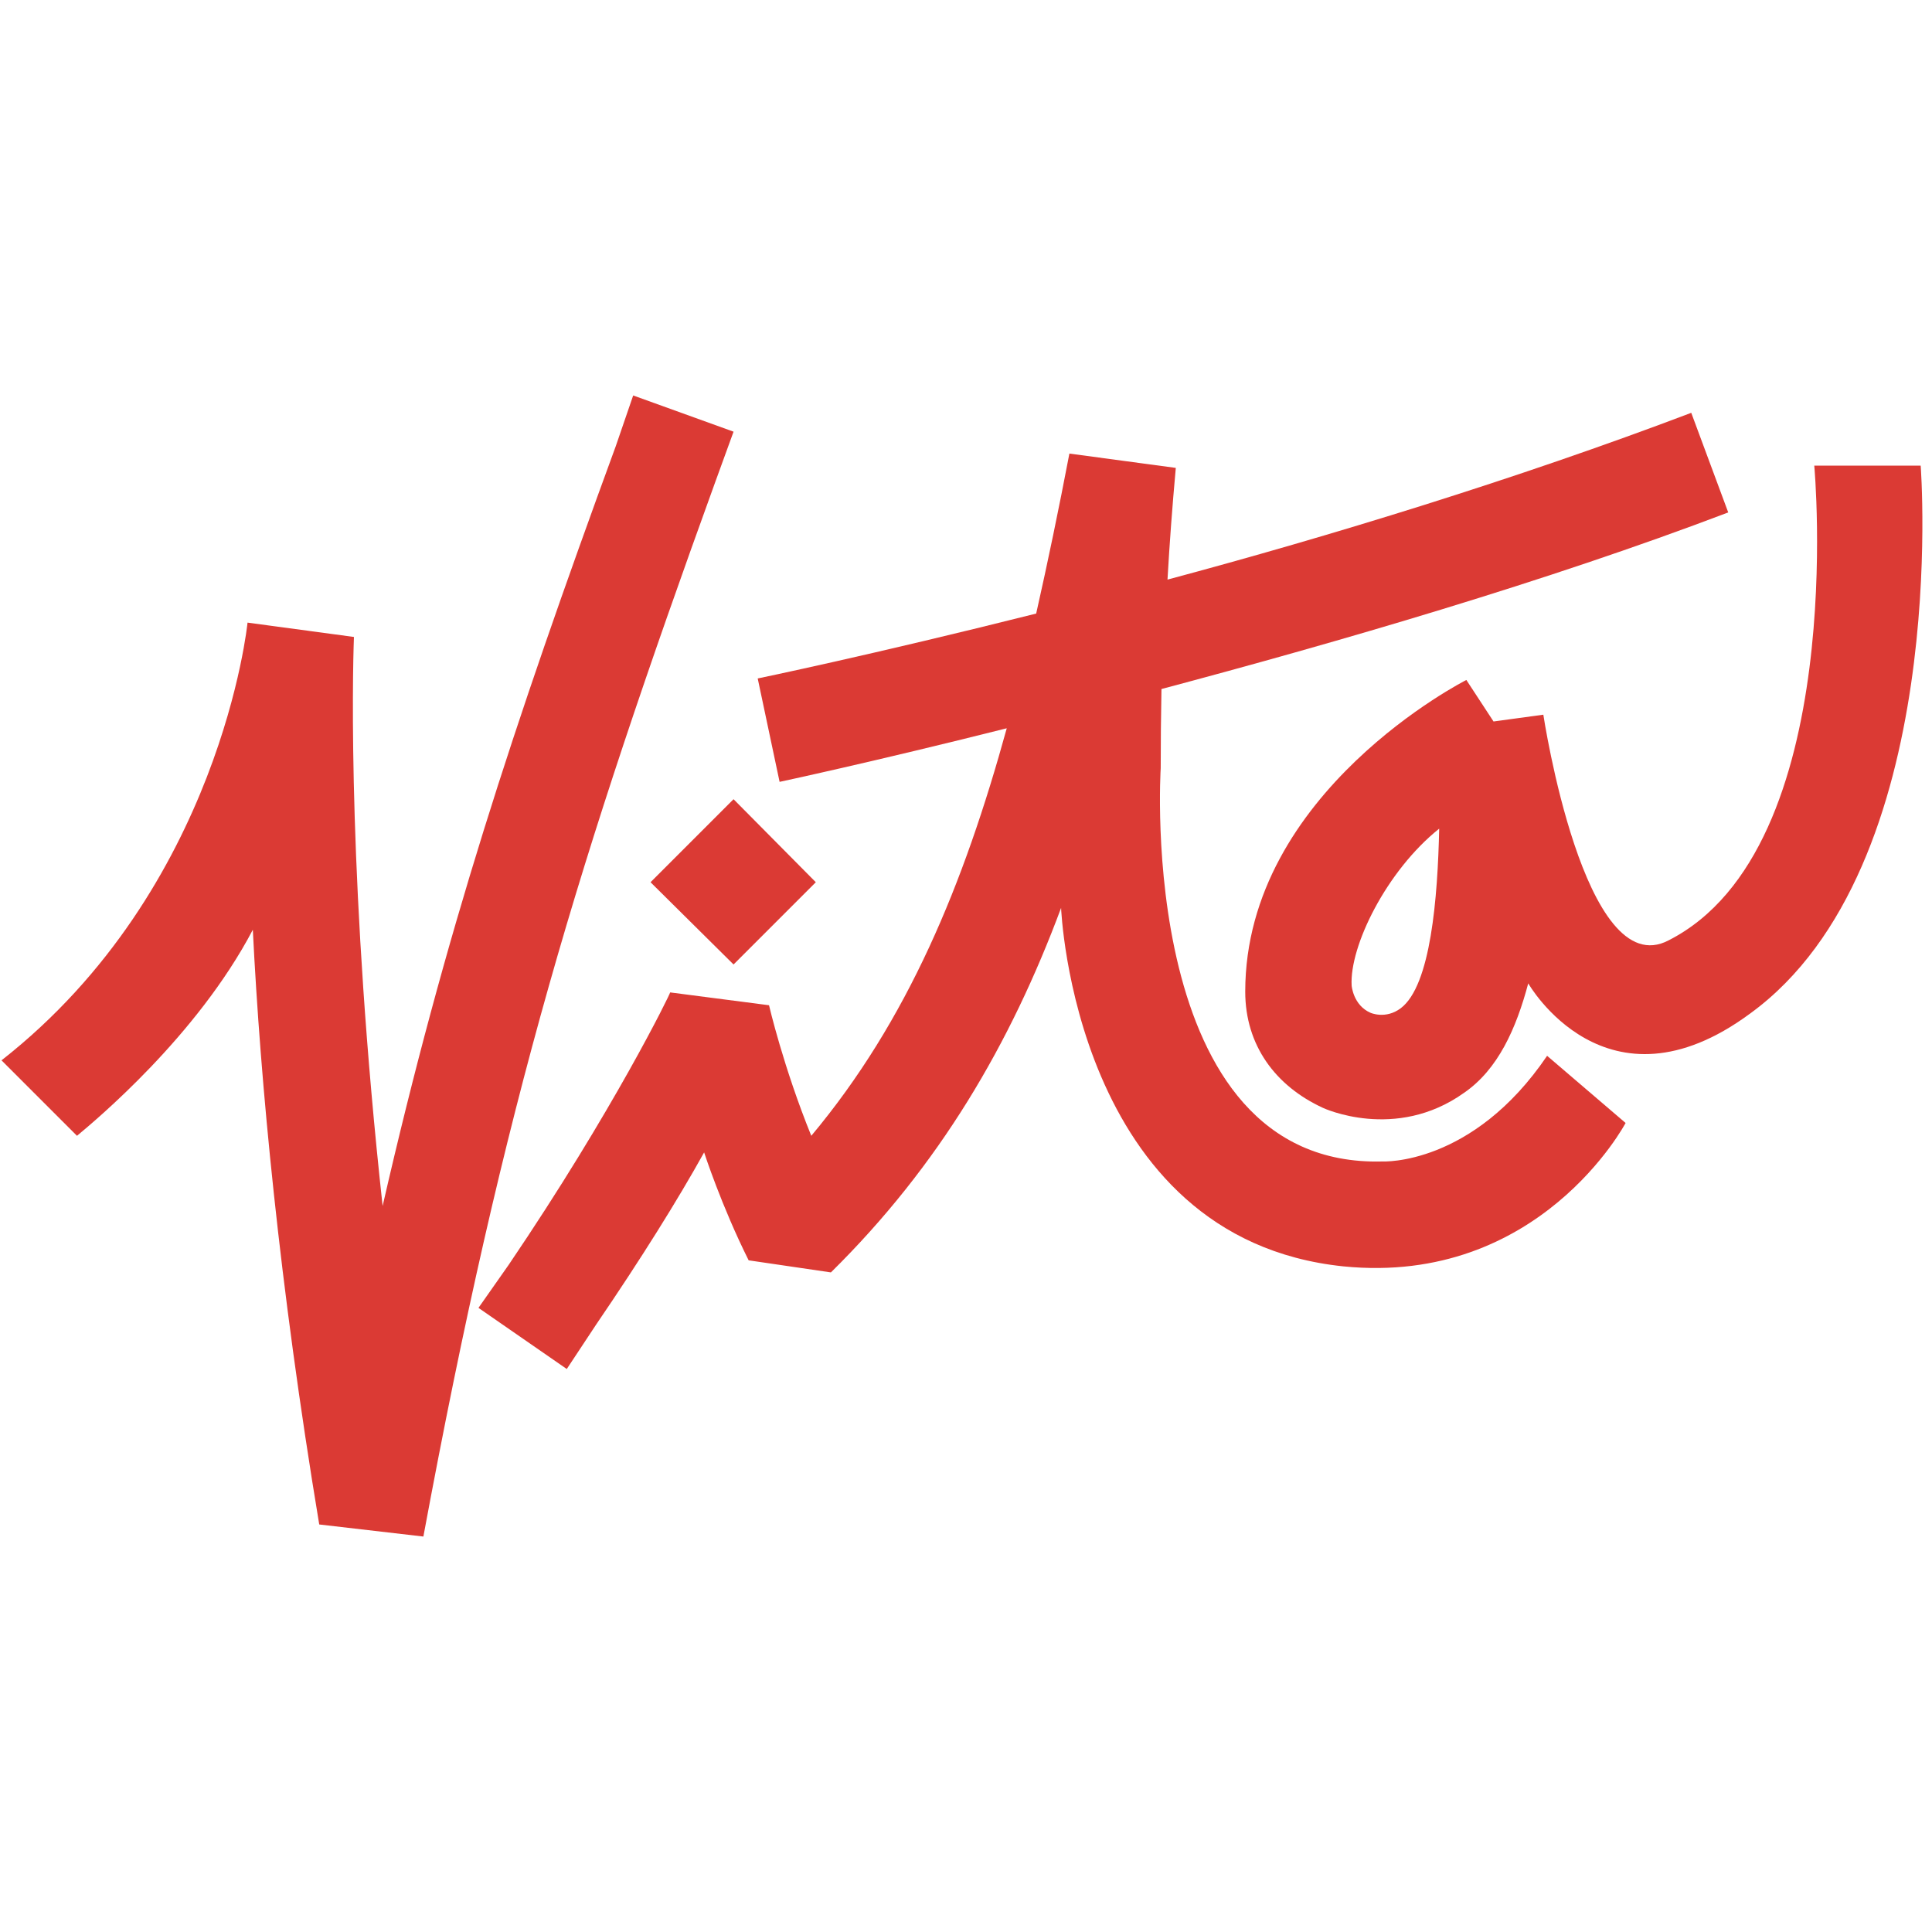 <svg version="1.2" xmlns="http://www.w3.org/2000/svg" viewBox="0 0 256 256" width="256" height="256"><style>.a{fill:#db3a34}</style><path class="a" d="m86.2 116.9l11 10.9 10.9-10.9-10.9-11z"/><path class="a" d="m97.2 57.2l-13.3-4.8-2.3 6.7c-13.7 37.4-22.7 64.9-30.9 100.7-4.6-42.1-4-70.2-3.8-75.4l-14.1-1.9c0 0-3.5 35.2-32.6 58l10 10c2.4-2 15.9-13.2 23.3-27.3 1 20.1 3.5 46.9 8.8 78.8l13.8 1.6c10.7-57.7 20.7-90.1 38.7-139.8z"/><path class="a" d="m183.2 153.9c-32.8 0.9-29.4-52.1-29.4-52.1q0-5.1 0.1-10.5c23.3-6.2 50.9-14.2 75.1-23.4l-4.9-13.2c-23.2 8.8-48.1 16.4-69.4 22.1q0.4-7.1 1.1-14.8l-14.1-1.9q-2.1 11-4.4 21.2c-21.9 5.5-36.9 8.6-36.9 8.6l2.9 13.7c0 0 12.2-2.6 30.1-7.1-5.7 20.7-13.1 38.7-25.9 54-3.7-9.1-5.6-17.3-5.6-17.3l-13.1-1.7c0 0.2-7.5 15.6-21.4 36.1l-4 5.7 11.7 8.1 3.9-5.9c6-8.8 10.8-16.5 14.3-22.8 0 0 2.3 7.1 5.9 14.3l10.9 1.6c14.4-14.2 23.8-30.3 30.5-48.3 0 0 1.7 43.8 37.4 47.5 26 2.6 37.4-19 37.4-19l-10.4-8.9c-9.9 14.6-21.8 14-21.8 14z"/><path fill-rule="evenodd" class="a" d="m254.5 61.7c0 0 4.1 53.2-22.6 72.6-19.1 14.1-29.4-4-29.4-4-1.6 6-4 11.4-8.5 14.5-9.1 6.5-18.7 2-18.7 2-6.3-2.9-10.3-8.3-10.3-15.4 0-26.5 29.3-41.3 29.3-41.3l3.6 5.5 6.6-0.9c0 0 5.4 35.8 16.6 29.9 24-12.2 19.3-62.9 19.3-62.9zm-63.8 48.1c-7 5.6-11.9 15.6-11.6 20.8 0 0 0.2 2.6 2.5 3.6 0 0 2 0.9 4-0.6 4-3 4.9-14.7 5.1-23.8z"/></svg>